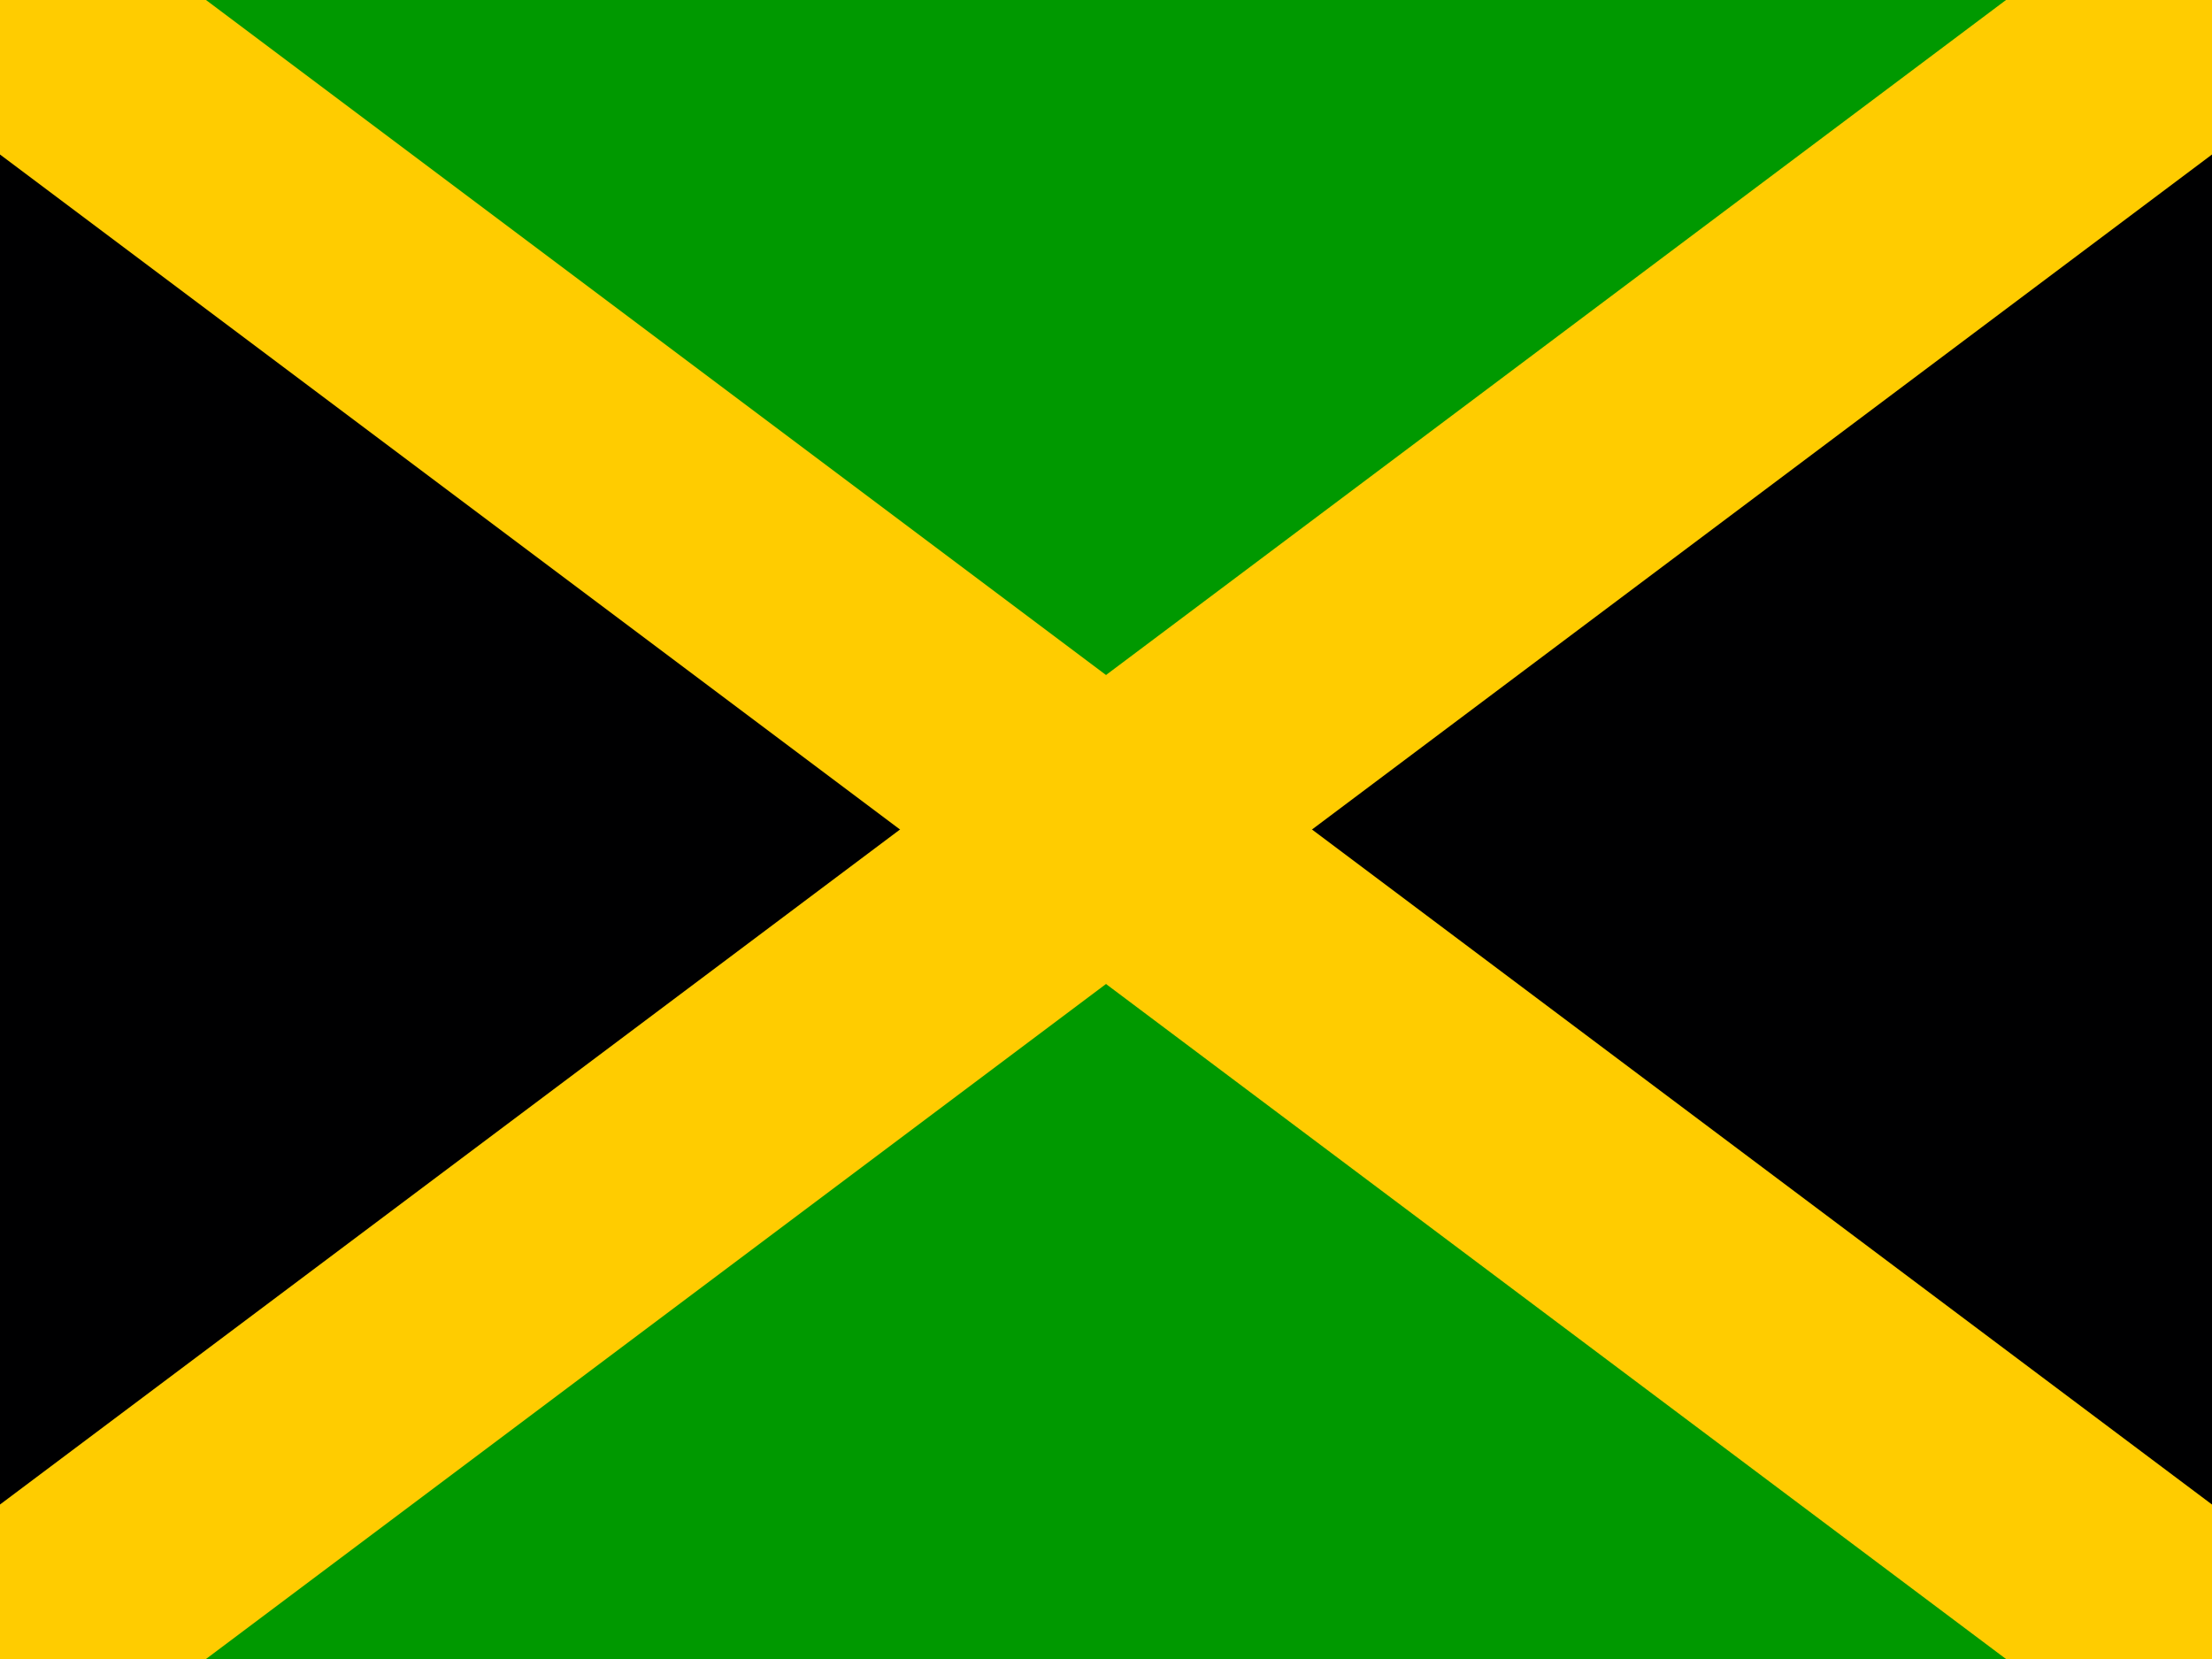 <svg width="80" height="60" viewBox="0 0 80 60" fill="none" xmlns="http://www.w3.org/2000/svg">
<g clip-path="url(#clip0_4285_37279)">
<path fill-rule="evenodd" clip-rule="evenodd" d="M0 0L40 30L0 60V0ZM80 0L40 30L80 60V0Z" fill="#000001"/>
<path fill-rule="evenodd" clip-rule="evenodd" d="M0 0L40 30L80 0H0ZM0 60L40 30L80 60H0Z" fill="#009900"/>
<path fill-rule="evenodd" clip-rule="evenodd" d="M80 0H72.55L0 54.413V60H7.45L80 5.588V0Z" fill="#FFCC00"/>
<path fill-rule="evenodd" clip-rule="evenodd" d="M0 0V5.588L72.55 60H80V54.413L7.45 0H0Z" fill="#FFCC00"/>
</g>
<defs>
<clipPath id="clip0_4285_37279">
<rect width="80" height="60" fill="white"/>
</clipPath>
</defs>
</svg>
